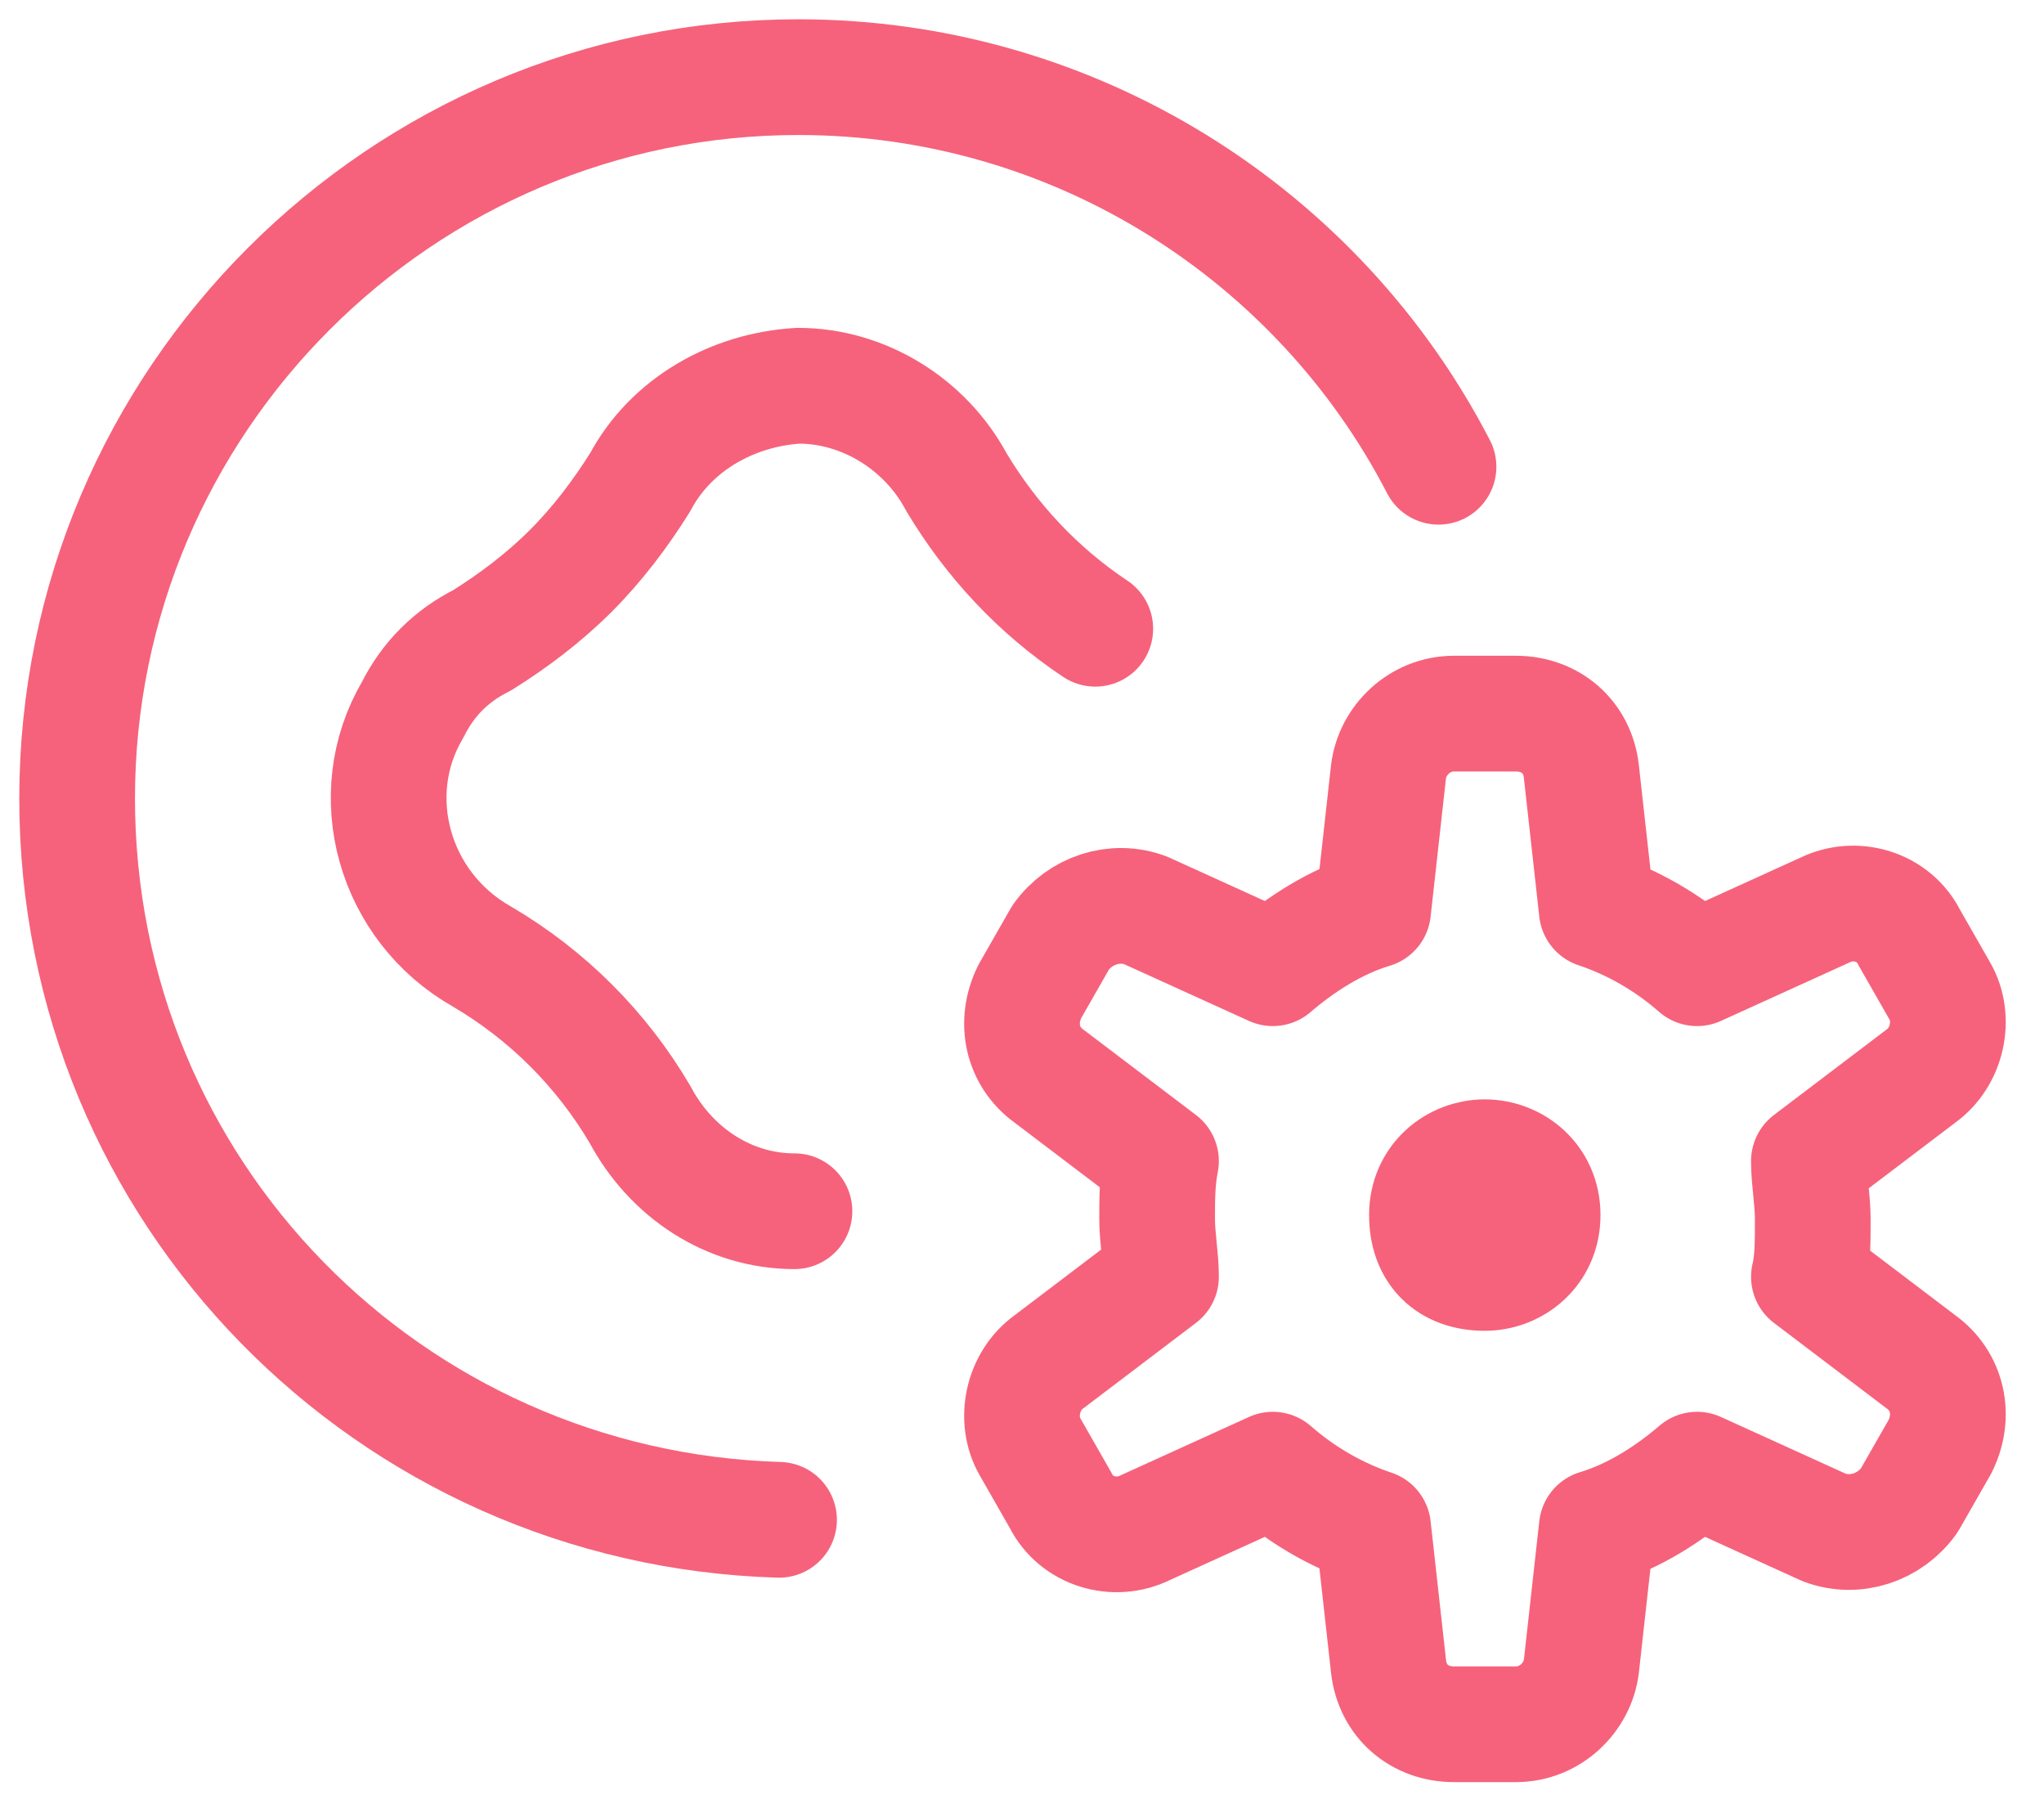 <svg width="53" height="47" viewBox="0 0 53 47" fill="none" xmlns="http://www.w3.org/2000/svg">
<path d="M38.5 30C37.75 30 37 30.562 37 31.5C37 32.438 37.562 33 38.5 33C39.25 33 40 32.438 40 31.5C40 30.562 39.25 30 38.5 30Z" stroke="#F6627B" stroke-width="3" stroke-linecap="round" stroke-linejoin="round"/>
<path d="M47.004 31.6C47.004 31.1 46.904 30.6 46.904 30.1L49.804 27.9C50.504 27.4 50.704 26.4 50.304 25.7L49.504 24.3C49.104 23.5 48.104 23.2 47.304 23.6L44.004 25.1C43.204 24.4 42.304 23.9 41.404 23.6L41.004 20C40.904 19.1 40.204 18.5 39.304 18.5H37.704C36.804 18.5 36.104 19.2 36.004 20L35.604 23.6C34.604 23.9 33.704 24.5 33.004 25.1L29.704 23.6C28.904 23.3 28.004 23.6 27.504 24.3L26.704 25.7C26.304 26.5 26.504 27.4 27.204 27.9L30.104 30.1C30.004 30.6 30.004 31.1 30.004 31.6C30.004 32.1 30.104 32.6 30.104 33.1L27.204 35.3C26.504 35.8 26.304 36.8 26.704 37.5L27.504 38.9C27.904 39.7 28.904 40 29.704 39.6L33.004 38.1C33.804 38.8 34.704 39.3 35.604 39.6L36.004 43.2C36.104 44.1 36.804 44.7 37.704 44.7H39.304C40.204 44.7 40.904 44 41.004 43.2L41.404 39.6C42.404 39.3 43.304 38.7 44.004 38.1L47.304 39.6C48.104 39.9 49.004 39.6 49.504 38.9L50.304 37.5C50.704 36.7 50.504 35.8 49.804 35.3L46.904 33.1C47.004 32.7 47.004 32.2 47.004 31.6Z" stroke="#F6627B" stroke-width="3" stroke-linecap="round" stroke-linejoin="round"/>
<path d="M20.2 39.4C10.1 39.1 2 30.9 2 20.7C2 10.4 10.4 2 20.7 2C27.9 2 34.2 6.1 37.3 12.1" stroke="#F6627B" stroke-width="3" stroke-linecap="round" stroke-linejoin="round"/>
<path d="M20.6 31.4C18.9 31.4 17.4 30.4 16.6 28.9C15.6 27.2 14.2 25.8 12.5 24.8C10.2 23.5 9.4 20.6 10.7 18.4C11.1 17.6 11.7 17 12.5 16.6C13.3 16.1 14.1 15.5 14.8 14.8C15.5 14.1 16.1 13.3 16.6 12.5C17.4 11 19 10.1 20.7 10C22.4 10 24 11 24.8 12.5C25.7 14 26.9 15.3 28.4 16.3" stroke="#F6627B" stroke-width="3" stroke-linecap="round" stroke-linejoin="round"/>
</svg>

